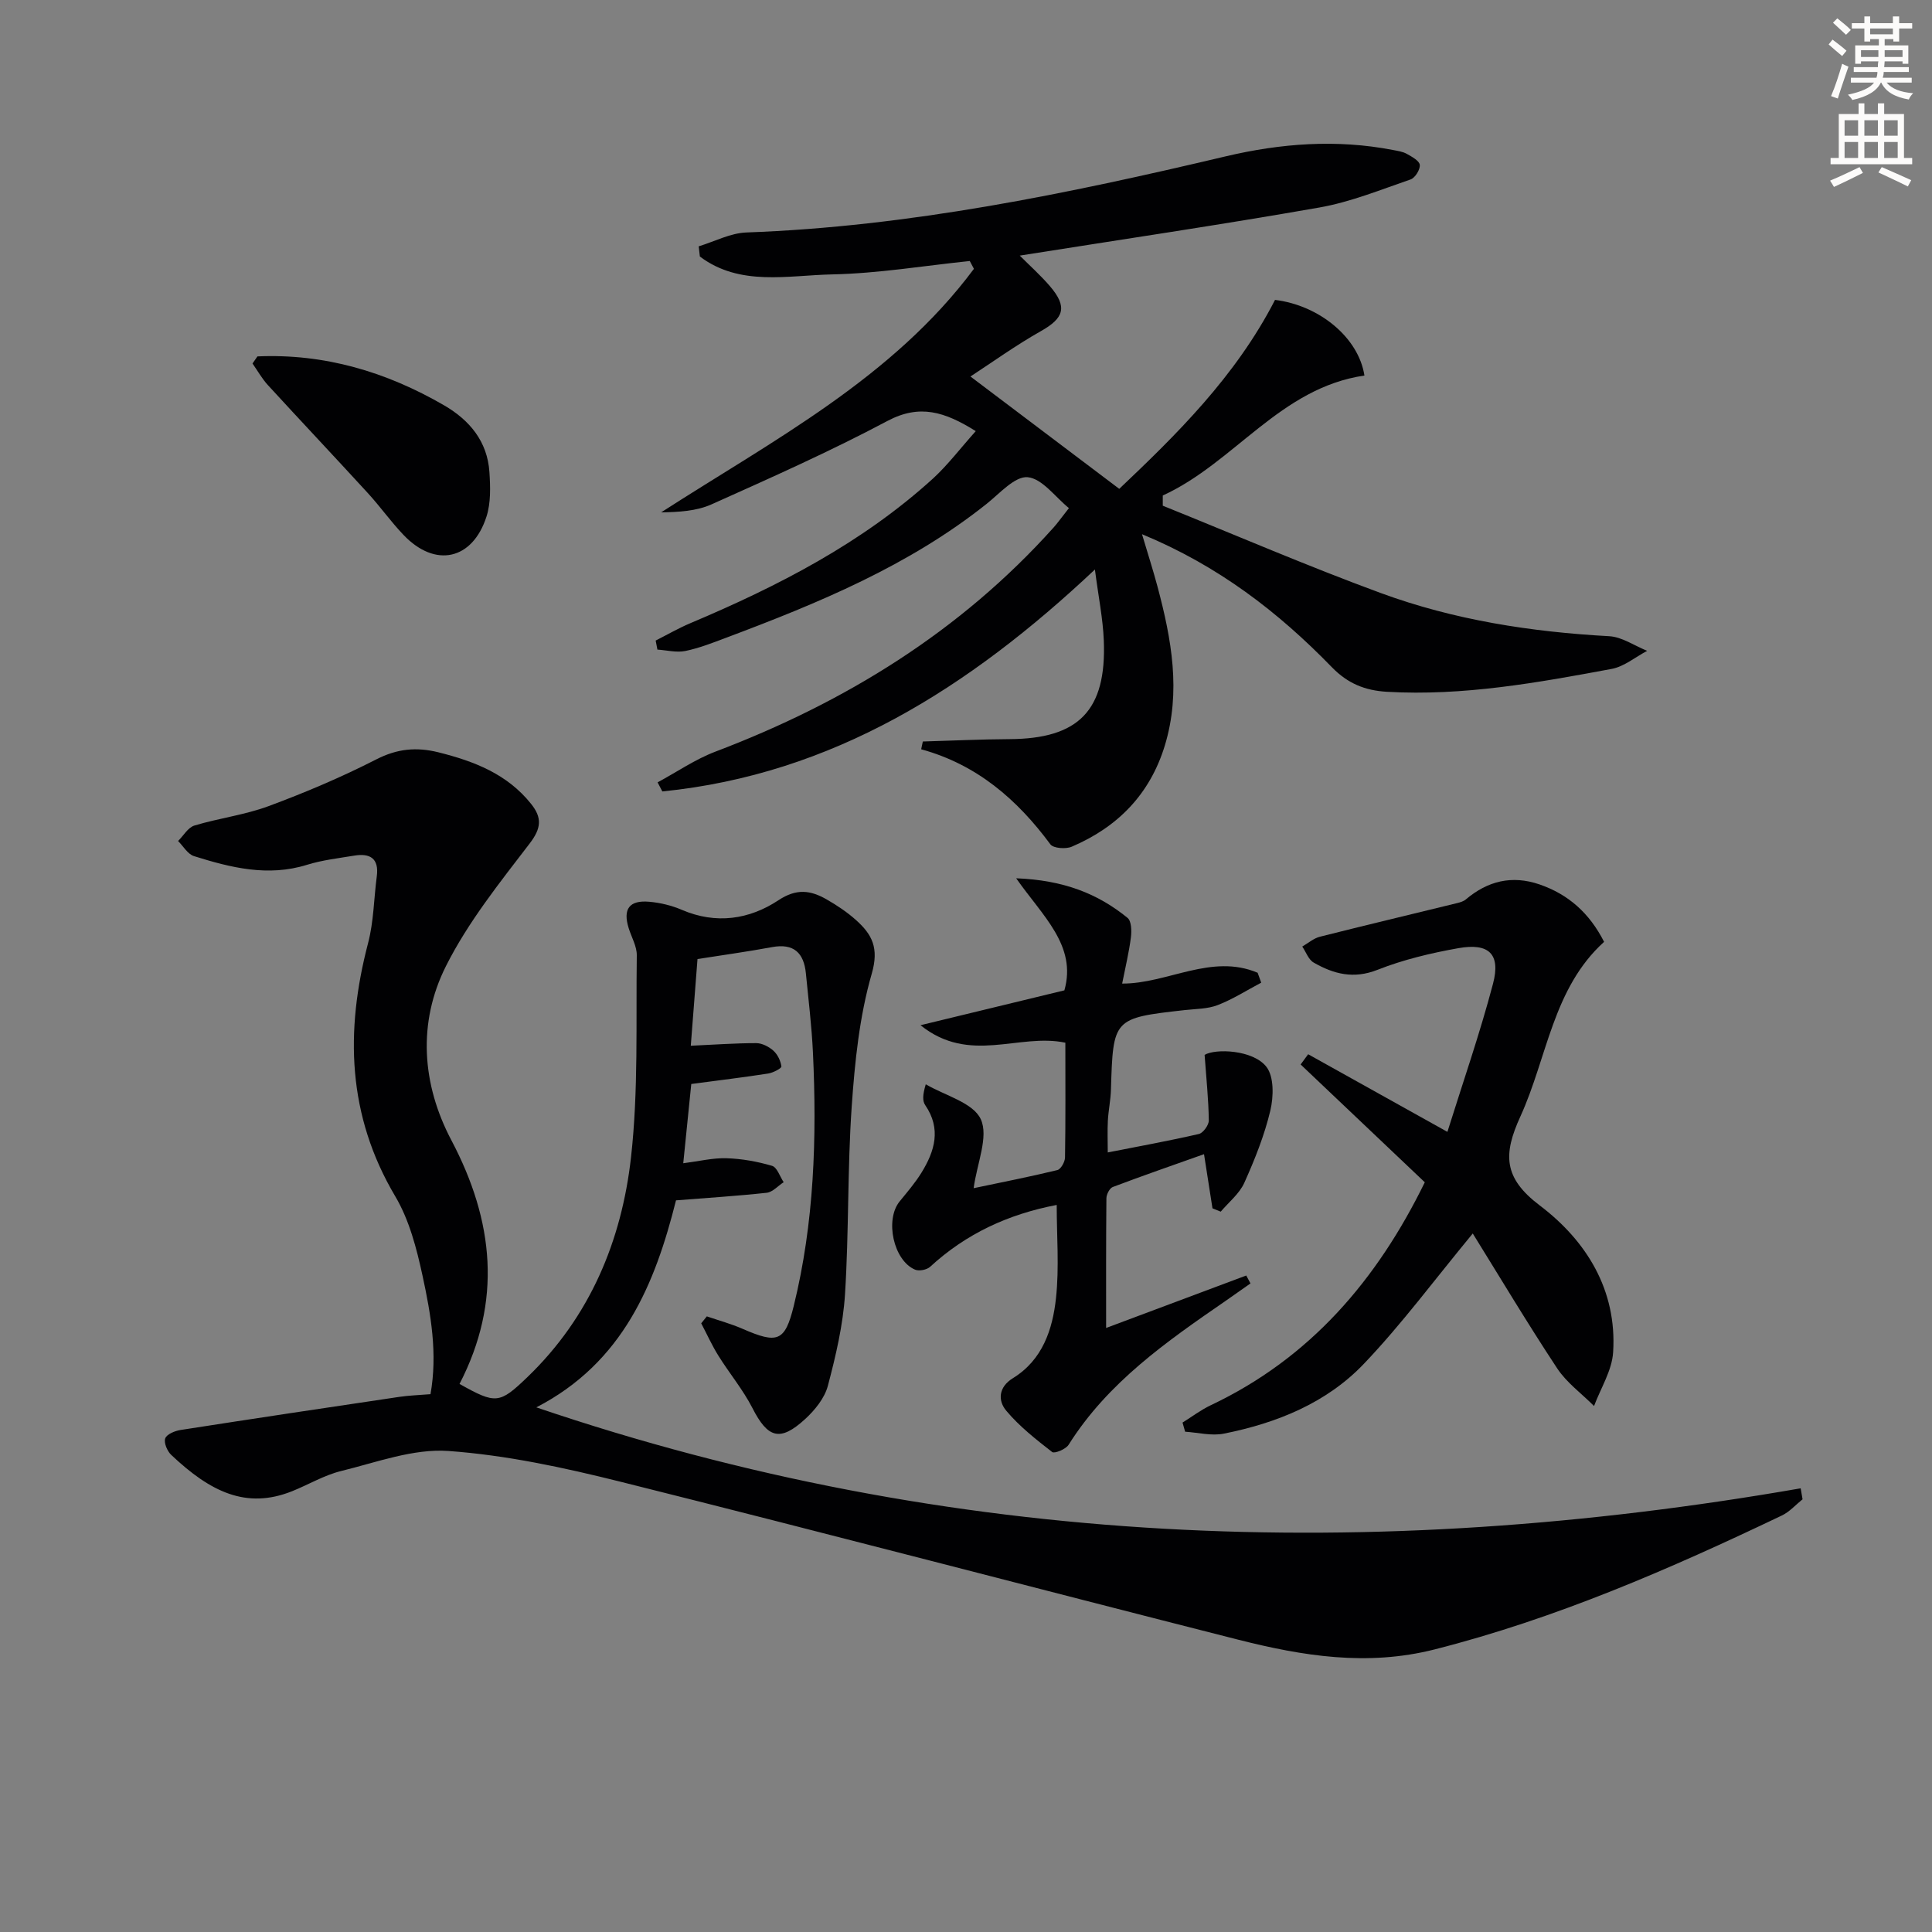 <svg enable-background="new 0 0 400 400" viewBox="0 0 400 400" xmlns="http://www.w3.org/2000/svg"><rect x="0" y="0" width="400" height="400" fill="#808080" stroke="none"/><path d="m378.6 9.2.8-1c.9.7 1.9 1.4 2.9 2.3l-.9 1.1c-1.1-.9-2-1.7-2.8-2.4zm.5 10.7c.9-2.1 1.6-4.3 2.3-6.7.4.2.8.4 1.3.6-.7 2.1-1.5 4.3-2.2 6.6zm.4-15.2.9-.9c1 .8 2 1.6 2.8 2.4l-1 1c-1-.9-1.9-1.8-2.7-2.5zm12.5-1.3h1.2v1.4h2.7v1.1h-2.7v2.7h-1.2v-.5h-1.8v1.3h4.9v3.8h-1.2v-.5h-3.7c0 .4-.1.9-.1 1.2h5.1v1h-5.2c0 .5-.1.9-.2 1.2h6v1h-5.2c1.1 1.3 2.9 2 5.5 2.2-.4.4-.7.8-.9 1.3-2.9-.5-4.8-1.6-5.7-3.5h-.1c-.8 1.7-2.7 2.9-5.9 3.6-.2-.4-.6-.8-.9-1.1 2.8-.6 4.6-1.4 5.4-2.5h-4.8v-1h5.3c.1-.3.2-.7.2-1.2h-4.9v-1h5c0-.4 0-.8.1-1.2h-3.6v.5h-1.2v-3.8h4.9v-1.3h-1.8v.5h-1.2v-2.7h-2.6v-1.1h2.6v-1.4h1.2v1.4h4.7v-1.4zm-6.7 8.4h3.6c0-.4 0-.9 0-1.4h-3.6zm1.9-4.7h4.7v-1.2h-4.7zm6.7 3.3h-3.7v1.4h3.7z" fill="#fcfbfa"/><path d="m384.7 21.4h1.3v2.2h2.8v-2.2h1.3v2.2h4.1v9.1h1.7v1.3h-16.9v-1.3h1.7v-9.1h4.1v-2.2zm.3 13.2.7 1.2c-1.8.9-3.8 1.9-6 2.9-.2-.4-.5-.8-.8-1.3 2.4-1 4.4-2 6.1-2.8zm-3.1-6.5h2.8v-3.2h-2.8zm0 4.6h2.8v-3.3h-2.8zm4.1-4.6h2.8v-3.2h-2.8zm0 4.6h2.8v-3.3h-2.8zm3.6 1.9c2.1.9 4.1 1.8 6.1 2.7l-.7 1.3c-2.2-1.1-4.2-2-6.1-2.9zm3.3-9.7h-2.8v3.2h2.8zm-2.8 7.8h2.8v-3.3h-2.8z" fill="#fcfbfa"/><g fill="#010103"><path d="m139.96 248.52c-4.33 17.25-10.92 33.56-28.92 42.86 86.11 29.26 173.29 32.16 261.77 16.76.13.76.26 1.51.39 2.27-1.42 1.14-2.69 2.6-4.29 3.36-23.24 11.1-46.76 21.34-71.87 27.72-13.99 3.55-27.34 1.37-40.72-2.02-42.62-10.83-85.14-22.01-127.8-32.68-11.71-2.93-23.68-5.52-35.67-6.38-7.28-.52-14.88 2.35-22.23 4.15-3.5.86-6.73 2.81-10.12 4.17-9.52 3.82-16.98.12-25.05-7.51-.83-.78-1.57-2.53-1.24-3.42.32-.87 2.01-1.56 3.19-1.74 15.09-2.35 30.2-4.62 45.32-6.86 1.96-.29 3.96-.35 6.41-.55 1.49-8.35.09-16.52-1.65-24.53-1.22-5.63-2.74-11.53-5.64-16.42-9.94-16.77-10.41-34.2-5.63-52.45 1.17-4.45 1.19-9.2 1.8-13.81.49-3.71-1.38-4.84-4.68-4.29-3.27.54-6.62.92-9.77 1.9-8.09 2.52-15.78.59-23.4-1.8-1.3-.41-2.21-2.05-3.29-3.13 1.12-1.1 2.05-2.8 3.38-3.2 5.06-1.53 10.42-2.19 15.36-4.02 7.58-2.81 15.08-5.99 22.28-9.67 4.34-2.22 8.3-2.61 12.89-1.47 7.4 1.85 14.24 4.49 19.18 10.68 2.28 2.85 2.14 5.02-.3 8.2-6.23 8.13-12.76 16.28-17.32 25.36-5.91 11.75-5.01 24.47 1.11 36.07 8.83 16.73 10.53 33.36 1.69 50.46 7.53 4.22 8.26 4.15 14.06-1.42 12.94-12.45 19.51-28.22 21.45-45.55 1.54-13.79 1-27.82 1.19-41.75.03-1.88-1.1-3.77-1.68-5.65-1.23-3.95.11-5.83 4.27-5.46 2.28.2 4.63.77 6.73 1.67 7.09 3.05 13.98 2 20-1.98 3.79-2.51 6.69-2.06 9.98-.18 2.15 1.23 4.26 2.64 6.1 4.29 3.3 2.96 4.79 5.75 3.25 11.08-2.55 8.83-3.51 18.24-4.15 27.48-.9 12.94-.57 25.96-1.39 38.91-.41 6.38-1.91 12.75-3.55 18.95-.67 2.54-2.68 5.02-4.69 6.87-5.22 4.79-7.75 3.96-10.93-2.27-1.95-3.81-4.76-7.17-7.04-10.83-1.34-2.14-2.38-4.47-3.56-6.71.39-.48.78-.96 1.16-1.44 2.48.85 5.03 1.54 7.43 2.59 7.19 3.13 8.74 2.66 10.56-4.72 4.25-17.26 4.81-34.86 3.98-52.52-.26-5.47-.93-10.92-1.46-16.37-.42-4.23-2.5-6.26-7-5.43-5.02.93-10.09 1.63-15.44 2.47-.47 6.09-.94 12.15-1.39 17.95 4.86-.22 9.21-.54 13.55-.54 1.2 0 2.62.73 3.55 1.56.87.78 1.51 2.11 1.66 3.27.05.38-1.71 1.3-2.72 1.46-5.07.79-10.17 1.4-15.94 2.17-.52 5.16-1.05 10.35-1.66 16.41 3.28-.42 6.14-1.13 8.97-1.04 3.16.1 6.38.68 9.41 1.57 1.05.31 1.62 2.21 2.41 3.39-1.17.76-2.28 2.05-3.51 2.19-6.13.67-12.25 1.05-18.78 1.57z"/><path d="m202.02 89.26c-6.44-4.03-11.62-5.65-18.3-2.1-11.85 6.3-24.15 11.77-36.4 17.26-3.12 1.4-6.79 1.6-10.44 1.66 23.26-14.98 47.92-27.8 64.76-50.42-.29-.54-.57-1.08-.86-1.62-9.48.98-18.94 2.57-28.43 2.77-9.25.19-19.17 2.54-27.45-3.7-.08-.7-.16-1.41-.24-2.11 3.29-1 6.56-2.75 9.88-2.87 33.73-1.22 66.54-8.03 99.23-15.76 11.43-2.7 22.97-3.57 34.61-1.32.98.19 2.03.33 2.87.8 1.05.59 2.6 1.42 2.7 2.28.11.96-.97 2.7-1.9 3.02-6.23 2.14-12.44 4.68-18.88 5.81-20.57 3.61-41.24 6.66-62.04 9.96 1.95 1.96 4.25 4.01 6.24 6.32 3.69 4.31 2.94 6.61-1.87 9.32-5.16 2.91-10 6.4-14.58 9.39 10.07 7.6 20.13 15.2 30.81 23.26 11.69-11.09 24.08-23.2 32.25-39.12 9.17 1.12 17.3 7.8 18.51 15.66-17.45 2.55-26.88 18.03-41.75 24.84v2.11c15.03 6.06 29.93 12.49 45.13 18.08s31.11 8.05 47.3 8.94c2.67.15 5.24 1.98 7.86 3.03-2.44 1.28-4.76 3.26-7.35 3.74-15.36 2.86-30.74 5.64-46.5 4.74-4.56-.26-8.16-1.72-11.42-5.08-11.08-11.41-23.5-21.01-39.32-27.55 1.24 4.17 2.32 7.51 3.22 10.89 2.89 10.84 4.9 21.73 1.5 32.88-3.08 10.07-9.75 16.87-19.27 20.93-1.23.53-3.8.34-4.42-.49-6.87-9.29-15.22-16.52-26.75-19.68.11-.54.23-1.08.34-1.61 5.98-.17 11.95-.46 17.93-.49 14.34-.07 20.12-5.93 19.54-20.42-.18-4.56-1.12-9.1-1.84-14.7-26.06 24.53-54.33 42.4-89.56 45.95-.33-.63-.66-1.26-.98-1.88 3.99-2.15 7.79-4.78 11.99-6.37 26.86-10.2 50.69-24.87 70-46.4.76-.84 1.41-1.78 3.17-4.01-2.83-2.29-5.53-6.12-8.54-6.4-2.64-.24-5.78 3.35-8.49 5.51-16.12 12.84-34.85 20.56-53.89 27.71-2.79 1.05-5.6 2.16-8.5 2.76-1.83.37-3.85-.16-5.78-.29-.12-.62-.24-1.24-.36-1.87 2.39-1.21 4.72-2.56 7.19-3.6 18.17-7.67 35.59-16.61 50.31-30.02 3.02-2.79 5.54-6.13 8.77-9.74z"/><path d="m304.92 255.38c-7.88 9.53-14.69 18.75-22.54 26.98-7.75 8.13-18.06 12.28-29 14.46-2.54.51-5.34-.23-8.01-.4-.18-.63-.36-1.26-.54-1.89 1.93-1.2 3.77-2.61 5.82-3.58 20.62-9.76 34.44-25.94 44.34-46.17-8.76-8.31-17.23-16.35-25.71-24.39.52-.71 1.04-1.41 1.56-2.12 9.41 5.25 18.82 10.49 28.83 16.07 3.18-10.17 6.71-20.31 9.44-30.66 1.62-6.15-.83-8.5-7.17-7.37-5.68 1.01-11.4 2.37-16.74 4.48-4.96 1.96-9.09.87-13.22-1.5-1.07-.61-1.59-2.19-2.36-3.32 1.21-.69 2.34-1.7 3.65-2.03 9.45-2.39 18.94-4.64 28.4-6.96.64-.16 1.34-.36 1.82-.77 4.53-3.82 9.54-5.06 15.25-3.1 5.95 2.05 10.32 5.9 13.37 11.89-10.63 9.62-11.75 23.92-17.33 36.15-3.59 7.86-3.53 12.71 4 18.42 9.65 7.3 16.03 17.52 15.2 30.41-.24 3.78-2.57 7.42-3.95 11.12-2.58-2.59-5.68-4.83-7.65-7.82-6.18-9.36-11.95-19.02-17.46-27.9z"/><path d="m251.03 250.17c-.55-3.51-1.1-7.01-1.75-11.21-6.3 2.24-12.64 4.43-18.9 6.8-.65.25-1.3 1.52-1.31 2.32-.09 8.95-.06 17.9-.06 26.86 9.92-3.71 19.47-7.29 29.01-10.86.29.55.59 1.09.88 1.64-1.71 1.2-3.41 2.41-5.13 3.6-12.22 8.42-24.4 16.88-32.53 29.81-.57.91-2.92 1.88-3.41 1.49-3.36-2.62-6.79-5.31-9.5-8.55-1.75-2.09-1.63-4.88 1.39-6.74 6.12-3.76 8.21-10.07 8.91-16.56.69-6.37.15-12.87.15-19.3-10.07 1.92-18.8 5.98-26.21 12.81-.68.62-2.28.94-3.11.59-4.49-1.89-6.29-10.34-3.2-14.13 1.57-1.93 3.22-3.84 4.52-5.95 2.76-4.47 4.13-9.08.78-13.98-.58-.84-.56-2.1.11-4.32 3.97 2.33 9.81 3.8 11.39 7.23 1.66 3.61-.77 9.09-1.48 14.28 5.85-1.23 11.63-2.36 17.34-3.75.72-.18 1.57-1.7 1.58-2.61.13-7.8.07-15.61.07-23.76-9.65-2.04-19.79 4.57-29.99-3.62 10.57-2.56 20.07-4.86 29.79-7.22 2.62-9.27-4.51-15.37-9.98-23.2 9.8.38 16.89 3.17 23.06 8.2.81.66.86 2.71.69 4.05-.4 3.12-1.15 6.19-1.81 9.55 9.37.04 18.49-6.29 28.05-2.24.25.68.5 1.36.74 2.05-2.99 1.58-5.87 3.43-9 4.64-2.11.82-4.56.78-6.86 1.04-14.77 1.66-14.81 1.71-15.25 16.46-.06 2.15-.52 4.29-.64 6.44-.11 2.14-.02 4.29-.02 6.57 6.34-1.25 12.64-2.39 18.86-3.82.89-.21 2.08-1.85 2.06-2.82-.06-4.31-.51-8.61-.87-13.56 2.25-1.35 10.05-1.06 12.8 2.48 1.59 2.05 1.49 6.18.81 9.05-1.22 5.13-3.22 10.13-5.39 14.96-1.02 2.26-3.21 4-4.88 5.97-.56-.23-1.14-.46-1.71-.69z"/><path d="m53.3 73.79c13.86-.61 26.65 3.18 38.63 10.12 5.31 3.08 8.98 7.49 9.4 13.83.2 3.06.31 6.37-.61 9.22-2.91 9.01-10.62 10.65-17.15 3.82-2.64-2.76-4.86-5.91-7.44-8.72-6.84-7.47-13.8-14.84-20.65-22.31-1.23-1.34-2.14-2.98-3.2-4.49.34-.48.68-.98 1.02-1.47z"/></g></svg>

